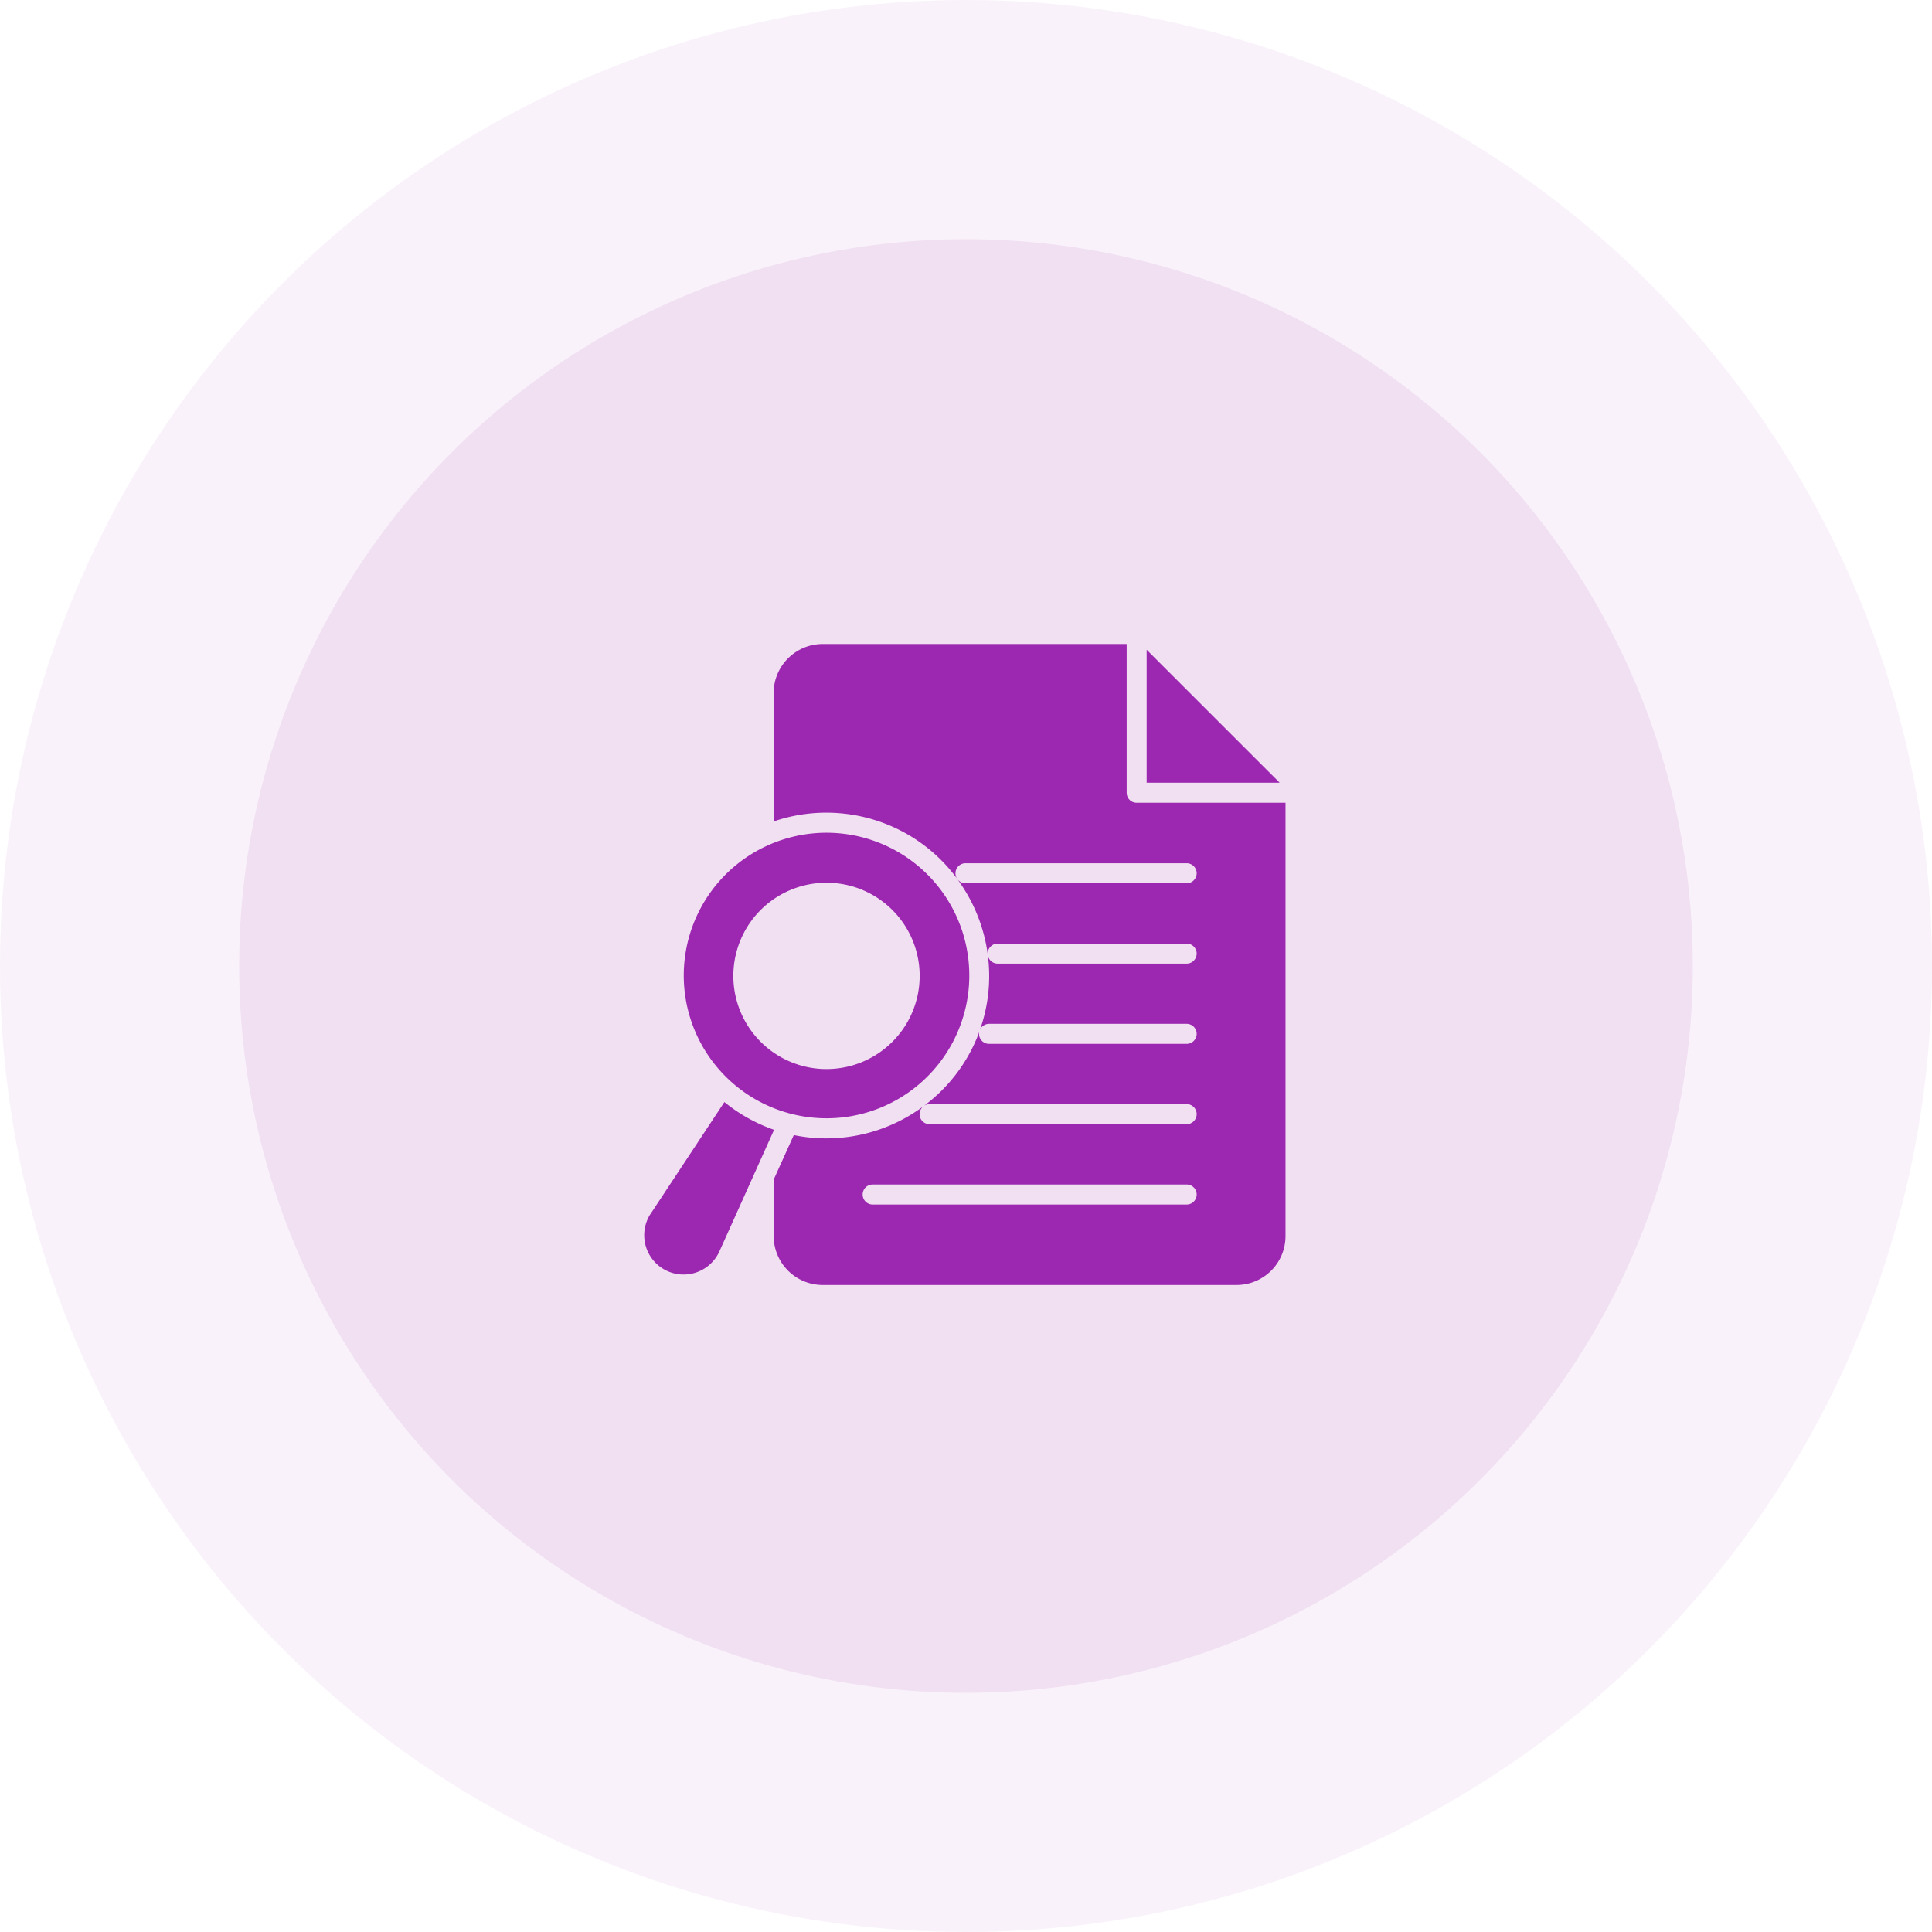 <svg xmlns="http://www.w3.org/2000/svg" width="105" height="105" viewBox="0 0 105 105">
    <defs>
        <style>
            .cls-3{fill:#9c27b0}
        </style>
    </defs>
    <g id="home" transform="translate(.022 .341)">
        <g id="Red_loading" fill="#9c27b0" transform="translate(-.022 -.341)">
            <circle id="Ellipse_7" cx="52.5" cy="52.5" r="52.5" opacity="0.06"/>
            <circle id="Ellipse_6" cx="39.5" cy="39.5" r="39.5" opacity="0.09" transform="translate(13 13)"/>
        </g>
        <g id="noun_Search_Document_3313203" transform="translate(32.507 32.159)">
            <g id="Group_10581" transform="translate(2.471 2.5)">
                <g id="Group_10579" transform="translate(7.047)">
                    <path id="Path_7041" d="M52.665 3.076V10.3h7.227z" class="cls-3" transform="translate(-32.393 -2.763)"/>
                    <path id="Path_7042" d="M35.149 11.127a.539.539 0 0 1-.544-.544V2.5H18.08a2.664 2.664 0 0 0-2.662 2.656v6.989c.011-.005.016-.005.027-.011a8.851 8.851 0 0 1 7.1.626 8.786 8.786 0 0 1 2.847 2.5.531.531 0 0 1-.092-.3.546.546 0 0 1 .544-.544h12.021a.544.544 0 1 1 0 1.089H25.847a.559.559 0 0 1-.452-.234 8.884 8.884 0 0 1 1.66 4.109.185.185 0 0 1-.005-.054.546.546 0 0 1 .544-.544h10.271a.544.544 0 0 1 0 1.089H27.594a.543.543 0 0 1-.533-.435 8.732 8.732 0 0 1-.43 4.028.546.546 0 0 1 .5-.321h10.734a.544.544 0 1 1 0 1.089H27.126a.542.542 0 0 1-.544-.544.669.669 0 0 1 .011-.109 8.258 8.258 0 0 1-.55 1.208 8.782 8.782 0 0 1-2.455 2.813.531.531 0 0 1 .3-.093h13.977a.544.544 0 0 1 0 1.089H23.893a.542.542 0 0 1-.544-.544.556.556 0 0 1 .239-.452 8.839 8.839 0 0 1-5.312 1.769 8.7 8.7 0 0 1-1.763-.18l-1.094 2.422v3.064a2.666 2.666 0 0 0 2.662 2.662h22.505a2.66 2.66 0 0 0 2.651-2.662V11.127zm2.716 21.837H20.8a.544.544 0 0 1 0-1.089h17.065a.544.544 0 1 1 0 1.089z" class="cls-3" transform="translate(-15.419 -2.5)"/>
                </g>
                <g id="Group_10580" transform="translate(2.16 10.256)">
                    <path id="Path_7043" d="M10.456 35.9A7.759 7.759 0 1 1 21 32.839 7.757 7.757 0 0 1 10.456 35.9zm-.694-9.216a5.063 5.063 0 1 0 8.872 4.882 5.063 5.063 0 0 0-8.872-4.882z" class="cls-3" transform="translate(-6.439 -21.343)"/>
                </g>
                <path id="Path_7044" d="M9.54 49.748l-2.983 6.634a2.138 2.138 0 1 1-3.821-1.916 1 1 0 0 1 .087-.141L6.84 48.24a8.928 8.928 0 0 0 2.7 1.508z" class="cls-3" transform="translate(-2.471 -23.345)"/>
            </g>
        </g>
    </g>
</svg>
